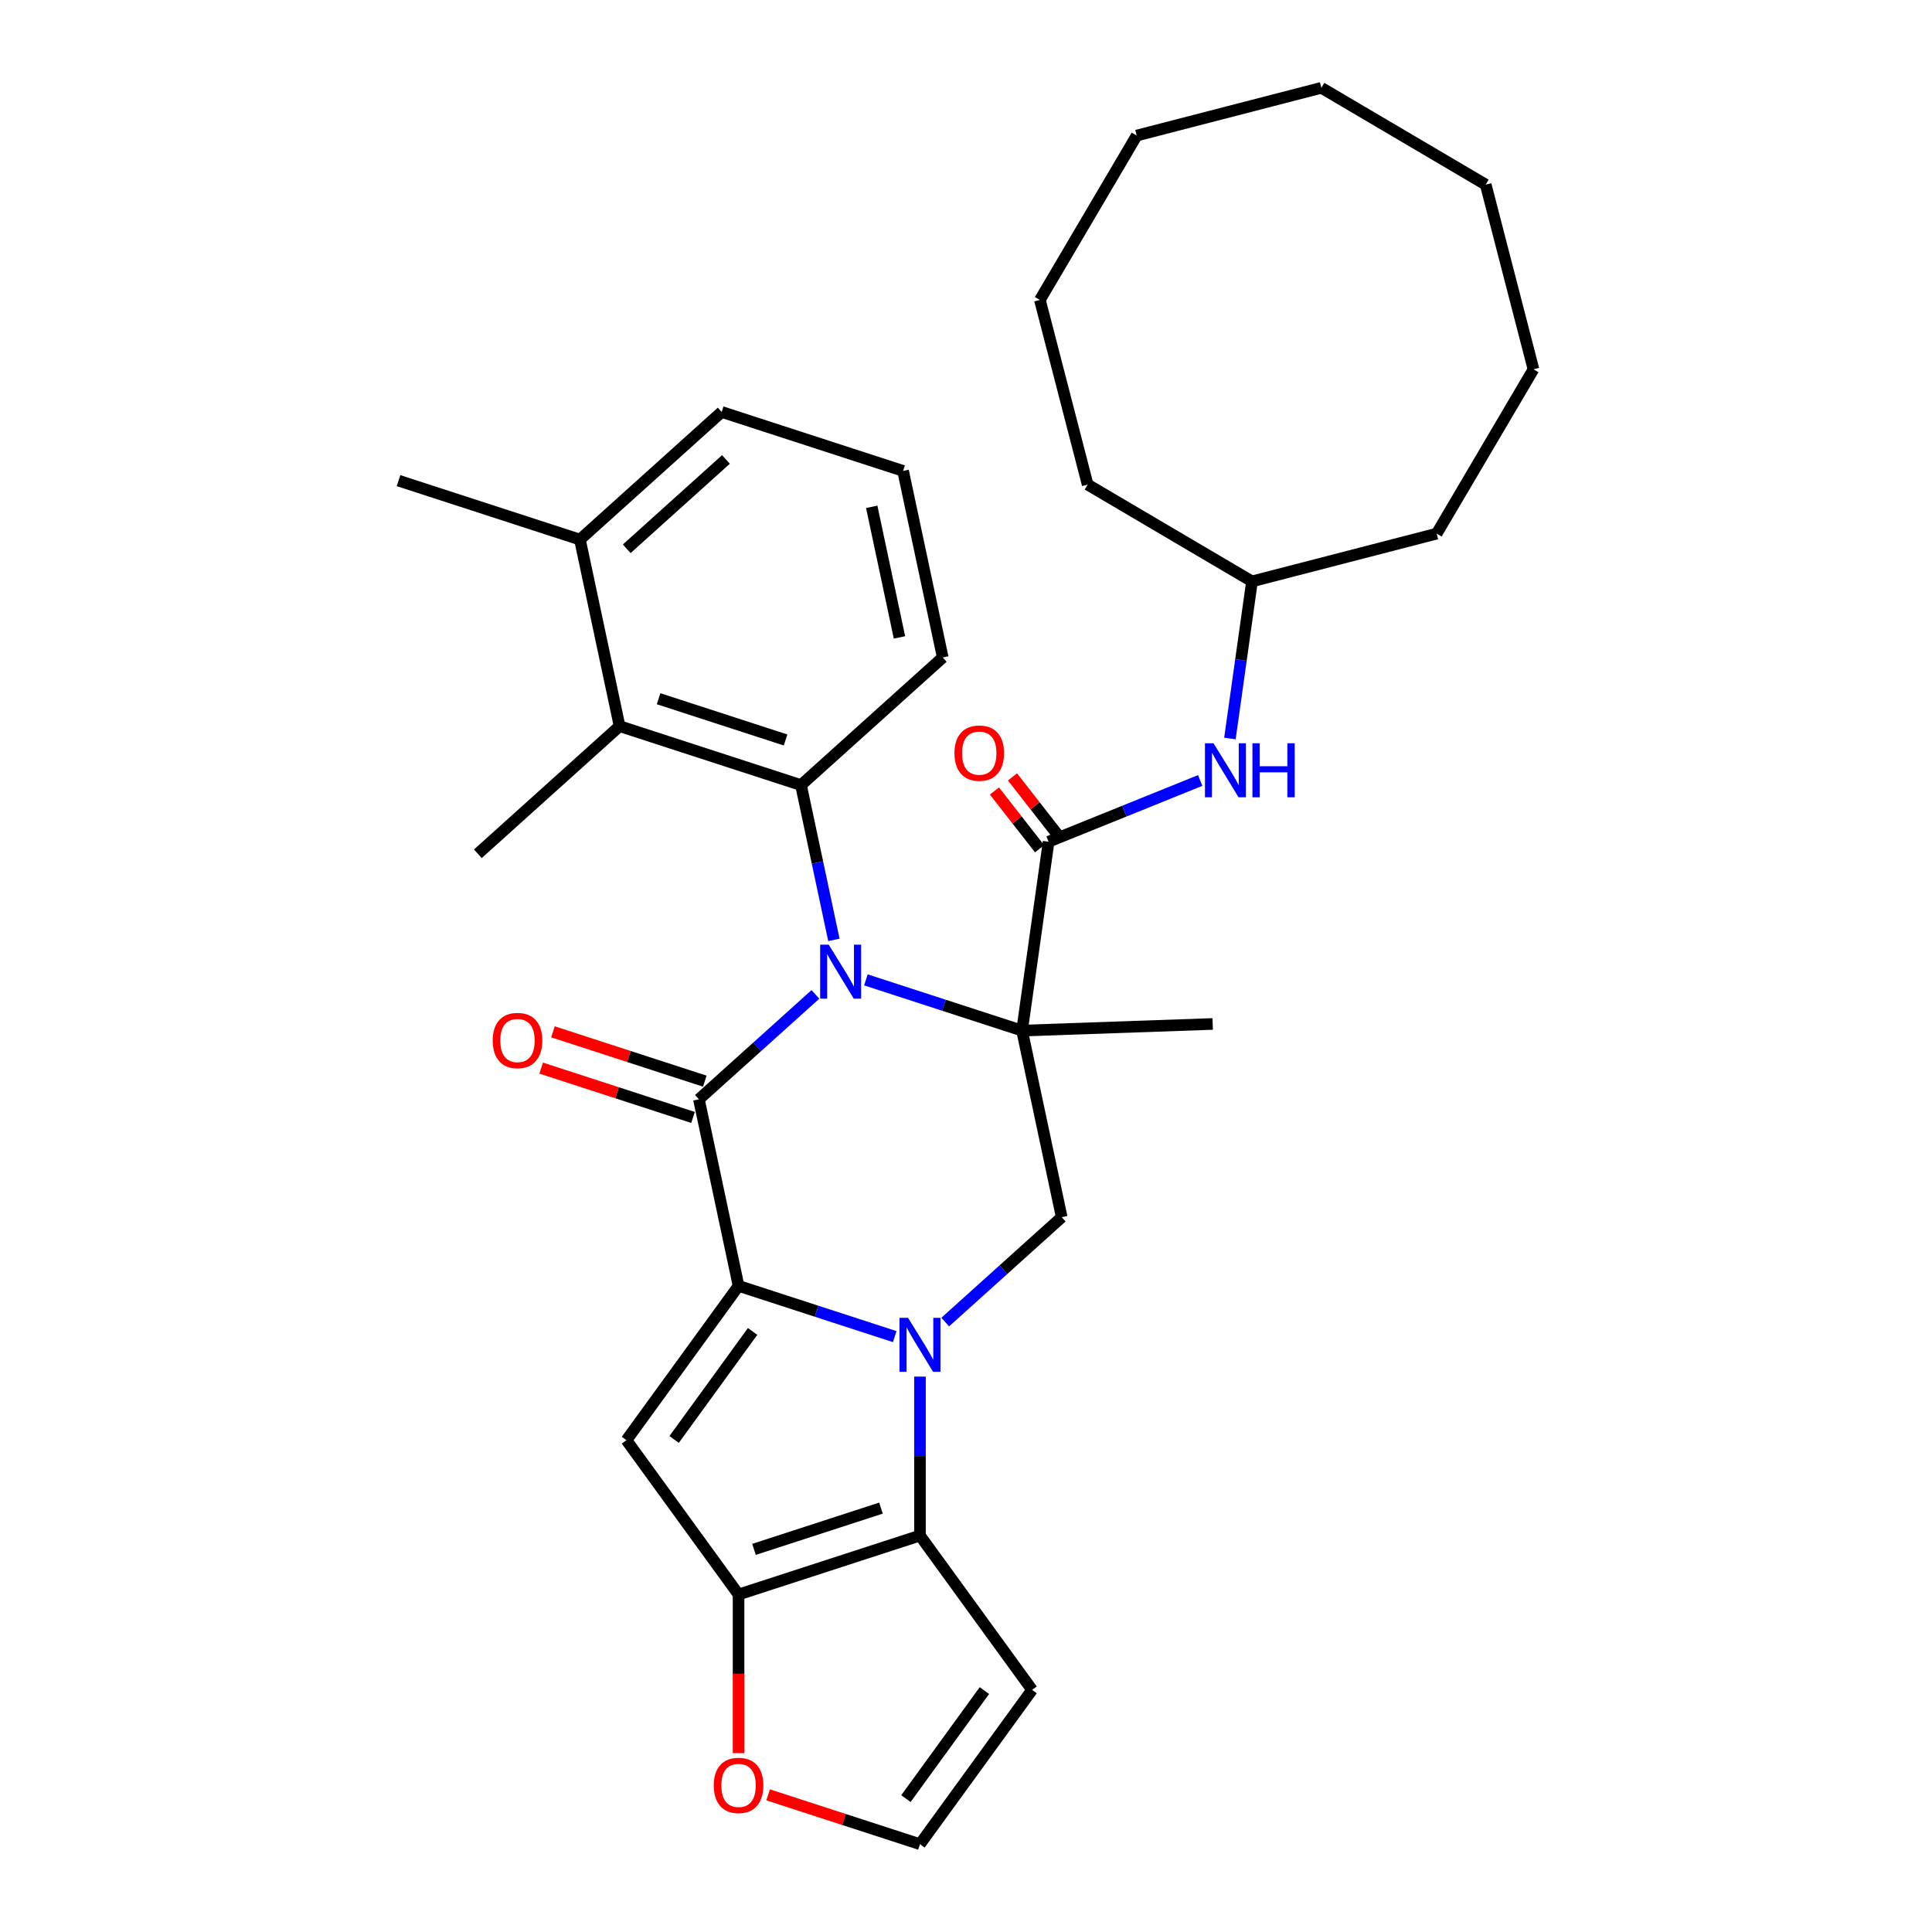 <?xml version='1.0' encoding='iso-8859-1'?>
<svg version='1.1' baseProfile='full'
              xmlns='http://www.w3.org/2000/svg'
                      xmlns:rdkit='http://www.rdkit.org/xml'
                      xmlns:xlink='http://www.w3.org/1999/xlink'
                  xml:space='preserve'
width='1000px' height='1000px' viewBox='0 0 1000 1000'>
<!-- END OF HEADER -->
<rect style='opacity:1.0;fill:#FFFFFF;stroke:none' width='1000' height='1000' x='0' y='0'> </rect>
<path class='bond-0' d='M 448.191,507.184 L 488.603,520.314' style='fill:none;fill-rule:evenodd;stroke:#0000FF;stroke-width:6px;stroke-linecap:butt;stroke-linejoin:miter;stroke-opacity:1' />
<path class='bond-0' d='M 488.603,520.314 L 529.015,533.445' style='fill:none;fill-rule:evenodd;stroke:#000000;stroke-width:6px;stroke-linecap:butt;stroke-linejoin:miter;stroke-opacity:1' />
<path class='bond-3' d='M 422.048,514.706 L 391.9,541.852' style='fill:none;fill-rule:evenodd;stroke:#0000FF;stroke-width:6px;stroke-linecap:butt;stroke-linejoin:miter;stroke-opacity:1' />
<path class='bond-3' d='M 391.9,541.852 L 361.752,568.998' style='fill:none;fill-rule:evenodd;stroke:#000000;stroke-width:6px;stroke-linecap:butt;stroke-linejoin:miter;stroke-opacity:1' />
<path class='bond-6' d='M 431.624,486.489 L 423.109,446.428' style='fill:none;fill-rule:evenodd;stroke:#0000FF;stroke-width:6px;stroke-linecap:butt;stroke-linejoin:miter;stroke-opacity:1' />
<path class='bond-6' d='M 423.109,446.428 L 414.593,406.367' style='fill:none;fill-rule:evenodd;stroke:#000000;stroke-width:6px;stroke-linecap:butt;stroke-linejoin:miter;stroke-opacity:1' />
<path class='bond-8' d='M 529.015,533.445 L 542.755,435.679' style='fill:none;fill-rule:evenodd;stroke:#000000;stroke-width:6px;stroke-linecap:butt;stroke-linejoin:miter;stroke-opacity:1' />
<path class='bond-9' d='M 529.015,533.445 L 549.541,630.014' style='fill:none;fill-rule:evenodd;stroke:#000000;stroke-width:6px;stroke-linecap:butt;stroke-linejoin:miter;stroke-opacity:1' />
<path class='bond-18' d='M 529.015,533.445 L 627.681,529.999' style='fill:none;fill-rule:evenodd;stroke:#000000;stroke-width:6px;stroke-linecap:butt;stroke-linejoin:miter;stroke-opacity:1' />
<path class='bond-1' d='M 382.278,665.567 L 361.752,568.998' style='fill:none;fill-rule:evenodd;stroke:#000000;stroke-width:6px;stroke-linecap:butt;stroke-linejoin:miter;stroke-opacity:1' />
<path class='bond-2' d='M 382.278,665.567 L 422.69,678.698' style='fill:none;fill-rule:evenodd;stroke:#000000;stroke-width:6px;stroke-linecap:butt;stroke-linejoin:miter;stroke-opacity:1' />
<path class='bond-2' d='M 422.69,678.698 L 463.101,691.828' style='fill:none;fill-rule:evenodd;stroke:#0000FF;stroke-width:6px;stroke-linecap:butt;stroke-linejoin:miter;stroke-opacity:1' />
<path class='bond-4' d='M 382.278,665.567 L 324.248,745.439' style='fill:none;fill-rule:evenodd;stroke:#000000;stroke-width:6px;stroke-linecap:butt;stroke-linejoin:miter;stroke-opacity:1' />
<path class='bond-4' d='M 389.548,689.154 L 348.927,745.064' style='fill:none;fill-rule:evenodd;stroke:#000000;stroke-width:6px;stroke-linecap:butt;stroke-linejoin:miter;stroke-opacity:1' />
<path class='bond-5' d='M 476.173,712.523 L 476.173,753.663' style='fill:none;fill-rule:evenodd;stroke:#0000FF;stroke-width:6px;stroke-linecap:butt;stroke-linejoin:miter;stroke-opacity:1' />
<path class='bond-5' d='M 476.173,753.663 L 476.173,794.802' style='fill:none;fill-rule:evenodd;stroke:#000000;stroke-width:6px;stroke-linecap:butt;stroke-linejoin:miter;stroke-opacity:1' />
<path class='bond-32' d='M 489.244,684.306 L 519.393,657.16' style='fill:none;fill-rule:evenodd;stroke:#0000FF;stroke-width:6px;stroke-linecap:butt;stroke-linejoin:miter;stroke-opacity:1' />
<path class='bond-32' d='M 519.393,657.16 L 549.541,630.014' style='fill:none;fill-rule:evenodd;stroke:#000000;stroke-width:6px;stroke-linecap:butt;stroke-linejoin:miter;stroke-opacity:1' />
<path class='bond-14' d='M 364.802,559.608 L 325.506,546.84' style='fill:none;fill-rule:evenodd;stroke:#000000;stroke-width:6px;stroke-linecap:butt;stroke-linejoin:miter;stroke-opacity:1' />
<path class='bond-14' d='M 325.506,546.84 L 286.21,534.072' style='fill:none;fill-rule:evenodd;stroke:#FF0000;stroke-width:6px;stroke-linecap:butt;stroke-linejoin:miter;stroke-opacity:1' />
<path class='bond-14' d='M 358.701,578.387 L 319.405,565.619' style='fill:none;fill-rule:evenodd;stroke:#000000;stroke-width:6px;stroke-linecap:butt;stroke-linejoin:miter;stroke-opacity:1' />
<path class='bond-14' d='M 319.405,565.619 L 280.109,552.851' style='fill:none;fill-rule:evenodd;stroke:#FF0000;stroke-width:6px;stroke-linecap:butt;stroke-linejoin:miter;stroke-opacity:1' />
<path class='bond-7' d='M 324.248,745.439 L 382.278,825.31' style='fill:none;fill-rule:evenodd;stroke:#000000;stroke-width:6px;stroke-linecap:butt;stroke-linejoin:miter;stroke-opacity:1' />
<path class='bond-11' d='M 476.173,794.802 L 534.203,874.674' style='fill:none;fill-rule:evenodd;stroke:#000000;stroke-width:6px;stroke-linecap:butt;stroke-linejoin:miter;stroke-opacity:1' />
<path class='bond-34' d='M 476.173,794.802 L 382.278,825.31' style='fill:none;fill-rule:evenodd;stroke:#000000;stroke-width:6px;stroke-linecap:butt;stroke-linejoin:miter;stroke-opacity:1' />
<path class='bond-34' d='M 455.987,780.599 L 390.261,801.955' style='fill:none;fill-rule:evenodd;stroke:#000000;stroke-width:6px;stroke-linecap:butt;stroke-linejoin:miter;stroke-opacity:1' />
<path class='bond-10' d='M 414.593,406.367 L 320.699,375.859' style='fill:none;fill-rule:evenodd;stroke:#000000;stroke-width:6px;stroke-linecap:butt;stroke-linejoin:miter;stroke-opacity:1' />
<path class='bond-10' d='M 406.611,383.012 L 340.885,361.656' style='fill:none;fill-rule:evenodd;stroke:#000000;stroke-width:6px;stroke-linecap:butt;stroke-linejoin:miter;stroke-opacity:1' />
<path class='bond-19' d='M 414.593,406.367 L 487.962,340.306' style='fill:none;fill-rule:evenodd;stroke:#000000;stroke-width:6px;stroke-linecap:butt;stroke-linejoin:miter;stroke-opacity:1' />
<path class='bond-13' d='M 382.278,825.31 L 382.278,866.371' style='fill:none;fill-rule:evenodd;stroke:#000000;stroke-width:6px;stroke-linecap:butt;stroke-linejoin:miter;stroke-opacity:1' />
<path class='bond-13' d='M 382.278,866.371 L 382.278,907.431' style='fill:none;fill-rule:evenodd;stroke:#FF0000;stroke-width:6px;stroke-linecap:butt;stroke-linejoin:miter;stroke-opacity:1' />
<path class='bond-12' d='M 542.755,435.679 L 581.988,419.828' style='fill:none;fill-rule:evenodd;stroke:#000000;stroke-width:6px;stroke-linecap:butt;stroke-linejoin:miter;stroke-opacity:1' />
<path class='bond-12' d='M 581.988,419.828 L 621.221,403.976' style='fill:none;fill-rule:evenodd;stroke:#0000FF;stroke-width:6px;stroke-linecap:butt;stroke-linejoin:miter;stroke-opacity:1' />
<path class='bond-16' d='M 547.423,432.032 L 535.74,417.077' style='fill:none;fill-rule:evenodd;stroke:#000000;stroke-width:6px;stroke-linecap:butt;stroke-linejoin:miter;stroke-opacity:1' />
<path class='bond-16' d='M 535.74,417.077 L 524.056,402.121' style='fill:none;fill-rule:evenodd;stroke:#FF0000;stroke-width:6px;stroke-linecap:butt;stroke-linejoin:miter;stroke-opacity:1' />
<path class='bond-16' d='M 538.087,439.326 L 526.403,424.37' style='fill:none;fill-rule:evenodd;stroke:#000000;stroke-width:6px;stroke-linecap:butt;stroke-linejoin:miter;stroke-opacity:1' />
<path class='bond-16' d='M 526.403,424.37 L 514.72,409.414' style='fill:none;fill-rule:evenodd;stroke:#FF0000;stroke-width:6px;stroke-linecap:butt;stroke-linejoin:miter;stroke-opacity:1' />
<path class='bond-17' d='M 320.699,375.859 L 300.172,279.29' style='fill:none;fill-rule:evenodd;stroke:#000000;stroke-width:6px;stroke-linecap:butt;stroke-linejoin:miter;stroke-opacity:1' />
<path class='bond-21' d='M 320.699,375.859 L 247.33,441.92' style='fill:none;fill-rule:evenodd;stroke:#000000;stroke-width:6px;stroke-linecap:butt;stroke-linejoin:miter;stroke-opacity:1' />
<path class='bond-35' d='M 534.203,874.674 L 476.173,954.545' style='fill:none;fill-rule:evenodd;stroke:#000000;stroke-width:6px;stroke-linecap:butt;stroke-linejoin:miter;stroke-opacity:1' />
<path class='bond-35' d='M 509.524,875.049 L 468.903,930.959' style='fill:none;fill-rule:evenodd;stroke:#000000;stroke-width:6px;stroke-linecap:butt;stroke-linejoin:miter;stroke-opacity:1' />
<path class='bond-20' d='M 636.604,382.247 L 642.318,341.588' style='fill:none;fill-rule:evenodd;stroke:#0000FF;stroke-width:6px;stroke-linecap:butt;stroke-linejoin:miter;stroke-opacity:1' />
<path class='bond-20' d='M 642.318,341.588 L 648.033,300.929' style='fill:none;fill-rule:evenodd;stroke:#000000;stroke-width:6px;stroke-linecap:butt;stroke-linejoin:miter;stroke-opacity:1' />
<path class='bond-15' d='M 397.581,929.009 L 436.877,941.777' style='fill:none;fill-rule:evenodd;stroke:#FF0000;stroke-width:6px;stroke-linecap:butt;stroke-linejoin:miter;stroke-opacity:1' />
<path class='bond-15' d='M 436.877,941.777 L 476.173,954.545' style='fill:none;fill-rule:evenodd;stroke:#000000;stroke-width:6px;stroke-linecap:butt;stroke-linejoin:miter;stroke-opacity:1' />
<path class='bond-24' d='M 300.172,279.29 L 206.278,248.782' style='fill:none;fill-rule:evenodd;stroke:#000000;stroke-width:6px;stroke-linecap:butt;stroke-linejoin:miter;stroke-opacity:1' />
<path class='bond-33' d='M 300.172,279.29 L 373.541,213.229' style='fill:none;fill-rule:evenodd;stroke:#000000;stroke-width:6px;stroke-linecap:butt;stroke-linejoin:miter;stroke-opacity:1' />
<path class='bond-33' d='M 324.39,284.054 L 375.748,237.811' style='fill:none;fill-rule:evenodd;stroke:#000000;stroke-width:6px;stroke-linecap:butt;stroke-linejoin:miter;stroke-opacity:1' />
<path class='bond-22' d='M 487.962,340.306 L 467.435,243.737' style='fill:none;fill-rule:evenodd;stroke:#000000;stroke-width:6px;stroke-linecap:butt;stroke-linejoin:miter;stroke-opacity:1' />
<path class='bond-22' d='M 465.569,329.926 L 451.2,262.328' style='fill:none;fill-rule:evenodd;stroke:#000000;stroke-width:6px;stroke-linecap:butt;stroke-linejoin:miter;stroke-opacity:1' />
<path class='bond-25' d='M 648.033,300.929 L 743.615,276.21' style='fill:none;fill-rule:evenodd;stroke:#000000;stroke-width:6px;stroke-linecap:butt;stroke-linejoin:miter;stroke-opacity:1' />
<path class='bond-26' d='M 648.033,300.929 L 562.967,250.822' style='fill:none;fill-rule:evenodd;stroke:#000000;stroke-width:6px;stroke-linecap:butt;stroke-linejoin:miter;stroke-opacity:1' />
<path class='bond-23' d='M 467.435,243.737 L 373.541,213.229' style='fill:none;fill-rule:evenodd;stroke:#000000;stroke-width:6px;stroke-linecap:butt;stroke-linejoin:miter;stroke-opacity:1' />
<path class='bond-28' d='M 743.615,276.21 L 793.722,191.144' style='fill:none;fill-rule:evenodd;stroke:#000000;stroke-width:6px;stroke-linecap:butt;stroke-linejoin:miter;stroke-opacity:1' />
<path class='bond-27' d='M 562.967,250.822 L 538.248,155.24' style='fill:none;fill-rule:evenodd;stroke:#000000;stroke-width:6px;stroke-linecap:butt;stroke-linejoin:miter;stroke-opacity:1' />
<path class='bond-29' d='M 538.248,155.24 L 588.355,70.174' style='fill:none;fill-rule:evenodd;stroke:#000000;stroke-width:6px;stroke-linecap:butt;stroke-linejoin:miter;stroke-opacity:1' />
<path class='bond-30' d='M 793.722,191.144 L 769.003,95.562' style='fill:none;fill-rule:evenodd;stroke:#000000;stroke-width:6px;stroke-linecap:butt;stroke-linejoin:miter;stroke-opacity:1' />
<path class='bond-31' d='M 588.355,70.174 L 683.937,45.455' style='fill:none;fill-rule:evenodd;stroke:#000000;stroke-width:6px;stroke-linecap:butt;stroke-linejoin:miter;stroke-opacity:1' />
<path class='bond-36' d='M 769.003,95.562 L 683.937,45.455' style='fill:none;fill-rule:evenodd;stroke:#000000;stroke-width:6px;stroke-linecap:butt;stroke-linejoin:miter;stroke-opacity:1' />
<path  class='atom-0' d='M 428.94 488.957
L 438.101 503.766
Q 439.01 505.227, 440.471 507.873
Q 441.932 510.519, 442.011 510.677
L 442.011 488.957
L 445.723 488.957
L 445.723 516.916
L 441.893 516.916
L 432.059 500.725
Q 430.914 498.83, 429.69 496.658
Q 428.505 494.486, 428.15 493.814
L 428.15 516.916
L 424.517 516.916
L 424.517 488.957
L 428.94 488.957
' fill='#0000FF'/>
<path  class='atom-3' d='M 469.993 682.096
L 479.154 696.905
Q 480.063 698.366, 481.524 701.012
Q 482.985 703.658, 483.064 703.816
L 483.064 682.096
L 486.776 682.096
L 486.776 710.055
L 482.945 710.055
L 473.112 693.864
Q 471.967 691.968, 470.743 689.796
Q 469.558 687.624, 469.203 686.953
L 469.203 710.055
L 465.57 710.055
L 465.57 682.096
L 469.993 682.096
' fill='#0000FF'/>
<path  class='atom-13' d='M 628.112 384.716
L 637.274 399.525
Q 638.182 400.986, 639.644 403.632
Q 641.105 406.278, 641.184 406.435
L 641.184 384.716
L 644.896 384.716
L 644.896 412.675
L 641.065 412.675
L 631.232 396.484
Q 630.087 394.588, 628.863 392.416
Q 627.678 390.244, 627.323 389.573
L 627.323 412.675
L 623.689 412.675
L 623.689 384.716
L 628.112 384.716
' fill='#0000FF'/>
<path  class='atom-13' d='M 648.253 384.716
L 652.044 384.716
L 652.044 396.602
L 666.339 396.602
L 666.339 384.716
L 670.13 384.716
L 670.13 412.675
L 666.339 412.675
L 666.339 399.762
L 652.044 399.762
L 652.044 412.675
L 648.253 412.675
L 648.253 384.716
' fill='#0000FF'/>
<path  class='atom-14' d='M 369.444 924.116
Q 369.444 917.403, 372.761 913.651
Q 376.078 909.9, 382.278 909.9
Q 388.478 909.9, 391.795 913.651
Q 395.113 917.403, 395.113 924.116
Q 395.113 930.909, 391.756 934.779
Q 388.399 938.609, 382.278 938.609
Q 376.118 938.609, 372.761 934.779
Q 369.444 930.948, 369.444 924.116
M 382.278 935.45
Q 386.543 935.45, 388.834 932.607
Q 391.163 929.724, 391.163 924.116
Q 391.163 918.627, 388.834 915.863
Q 386.543 913.059, 382.278 913.059
Q 378.013 913.059, 375.683 915.823
Q 373.393 918.587, 373.393 924.116
Q 373.393 929.763, 375.683 932.607
Q 378.013 935.45, 382.278 935.45
' fill='#FF0000'/>
<path  class='atom-15' d='M 255.022 538.569
Q 255.022 531.855, 258.34 528.104
Q 261.657 524.352, 267.857 524.352
Q 274.057 524.352, 277.374 528.104
Q 280.691 531.855, 280.691 538.569
Q 280.691 545.361, 277.335 549.231
Q 273.978 553.062, 267.857 553.062
Q 261.696 553.062, 258.34 549.231
Q 255.022 545.4, 255.022 538.569
M 267.857 549.902
Q 272.122 549.902, 274.412 547.059
Q 276.742 544.176, 276.742 538.569
Q 276.742 533.079, 274.412 530.315
Q 272.122 527.511, 267.857 527.511
Q 263.592 527.511, 261.262 530.275
Q 258.971 533.04, 258.971 538.569
Q 258.971 544.216, 261.262 547.059
Q 263.592 549.902, 267.857 549.902
' fill='#FF0000'/>
<path  class='atom-17' d='M 494.031 389.817
Q 494.031 383.104, 497.349 379.352
Q 500.666 375.601, 506.866 375.601
Q 513.066 375.601, 516.383 379.352
Q 519.7 383.104, 519.7 389.817
Q 519.7 396.61, 516.344 400.48
Q 512.987 404.31, 506.866 404.31
Q 500.705 404.31, 497.349 400.48
Q 494.031 396.649, 494.031 389.817
M 506.866 401.151
Q 511.131 401.151, 513.421 398.308
Q 515.751 395.425, 515.751 389.817
Q 515.751 384.328, 513.421 381.564
Q 511.131 378.76, 506.866 378.76
Q 502.601 378.76, 500.271 381.524
Q 497.981 384.289, 497.981 389.817
Q 497.981 395.464, 500.271 398.308
Q 502.601 401.151, 506.866 401.151
' fill='#FF0000'/>
</svg>
